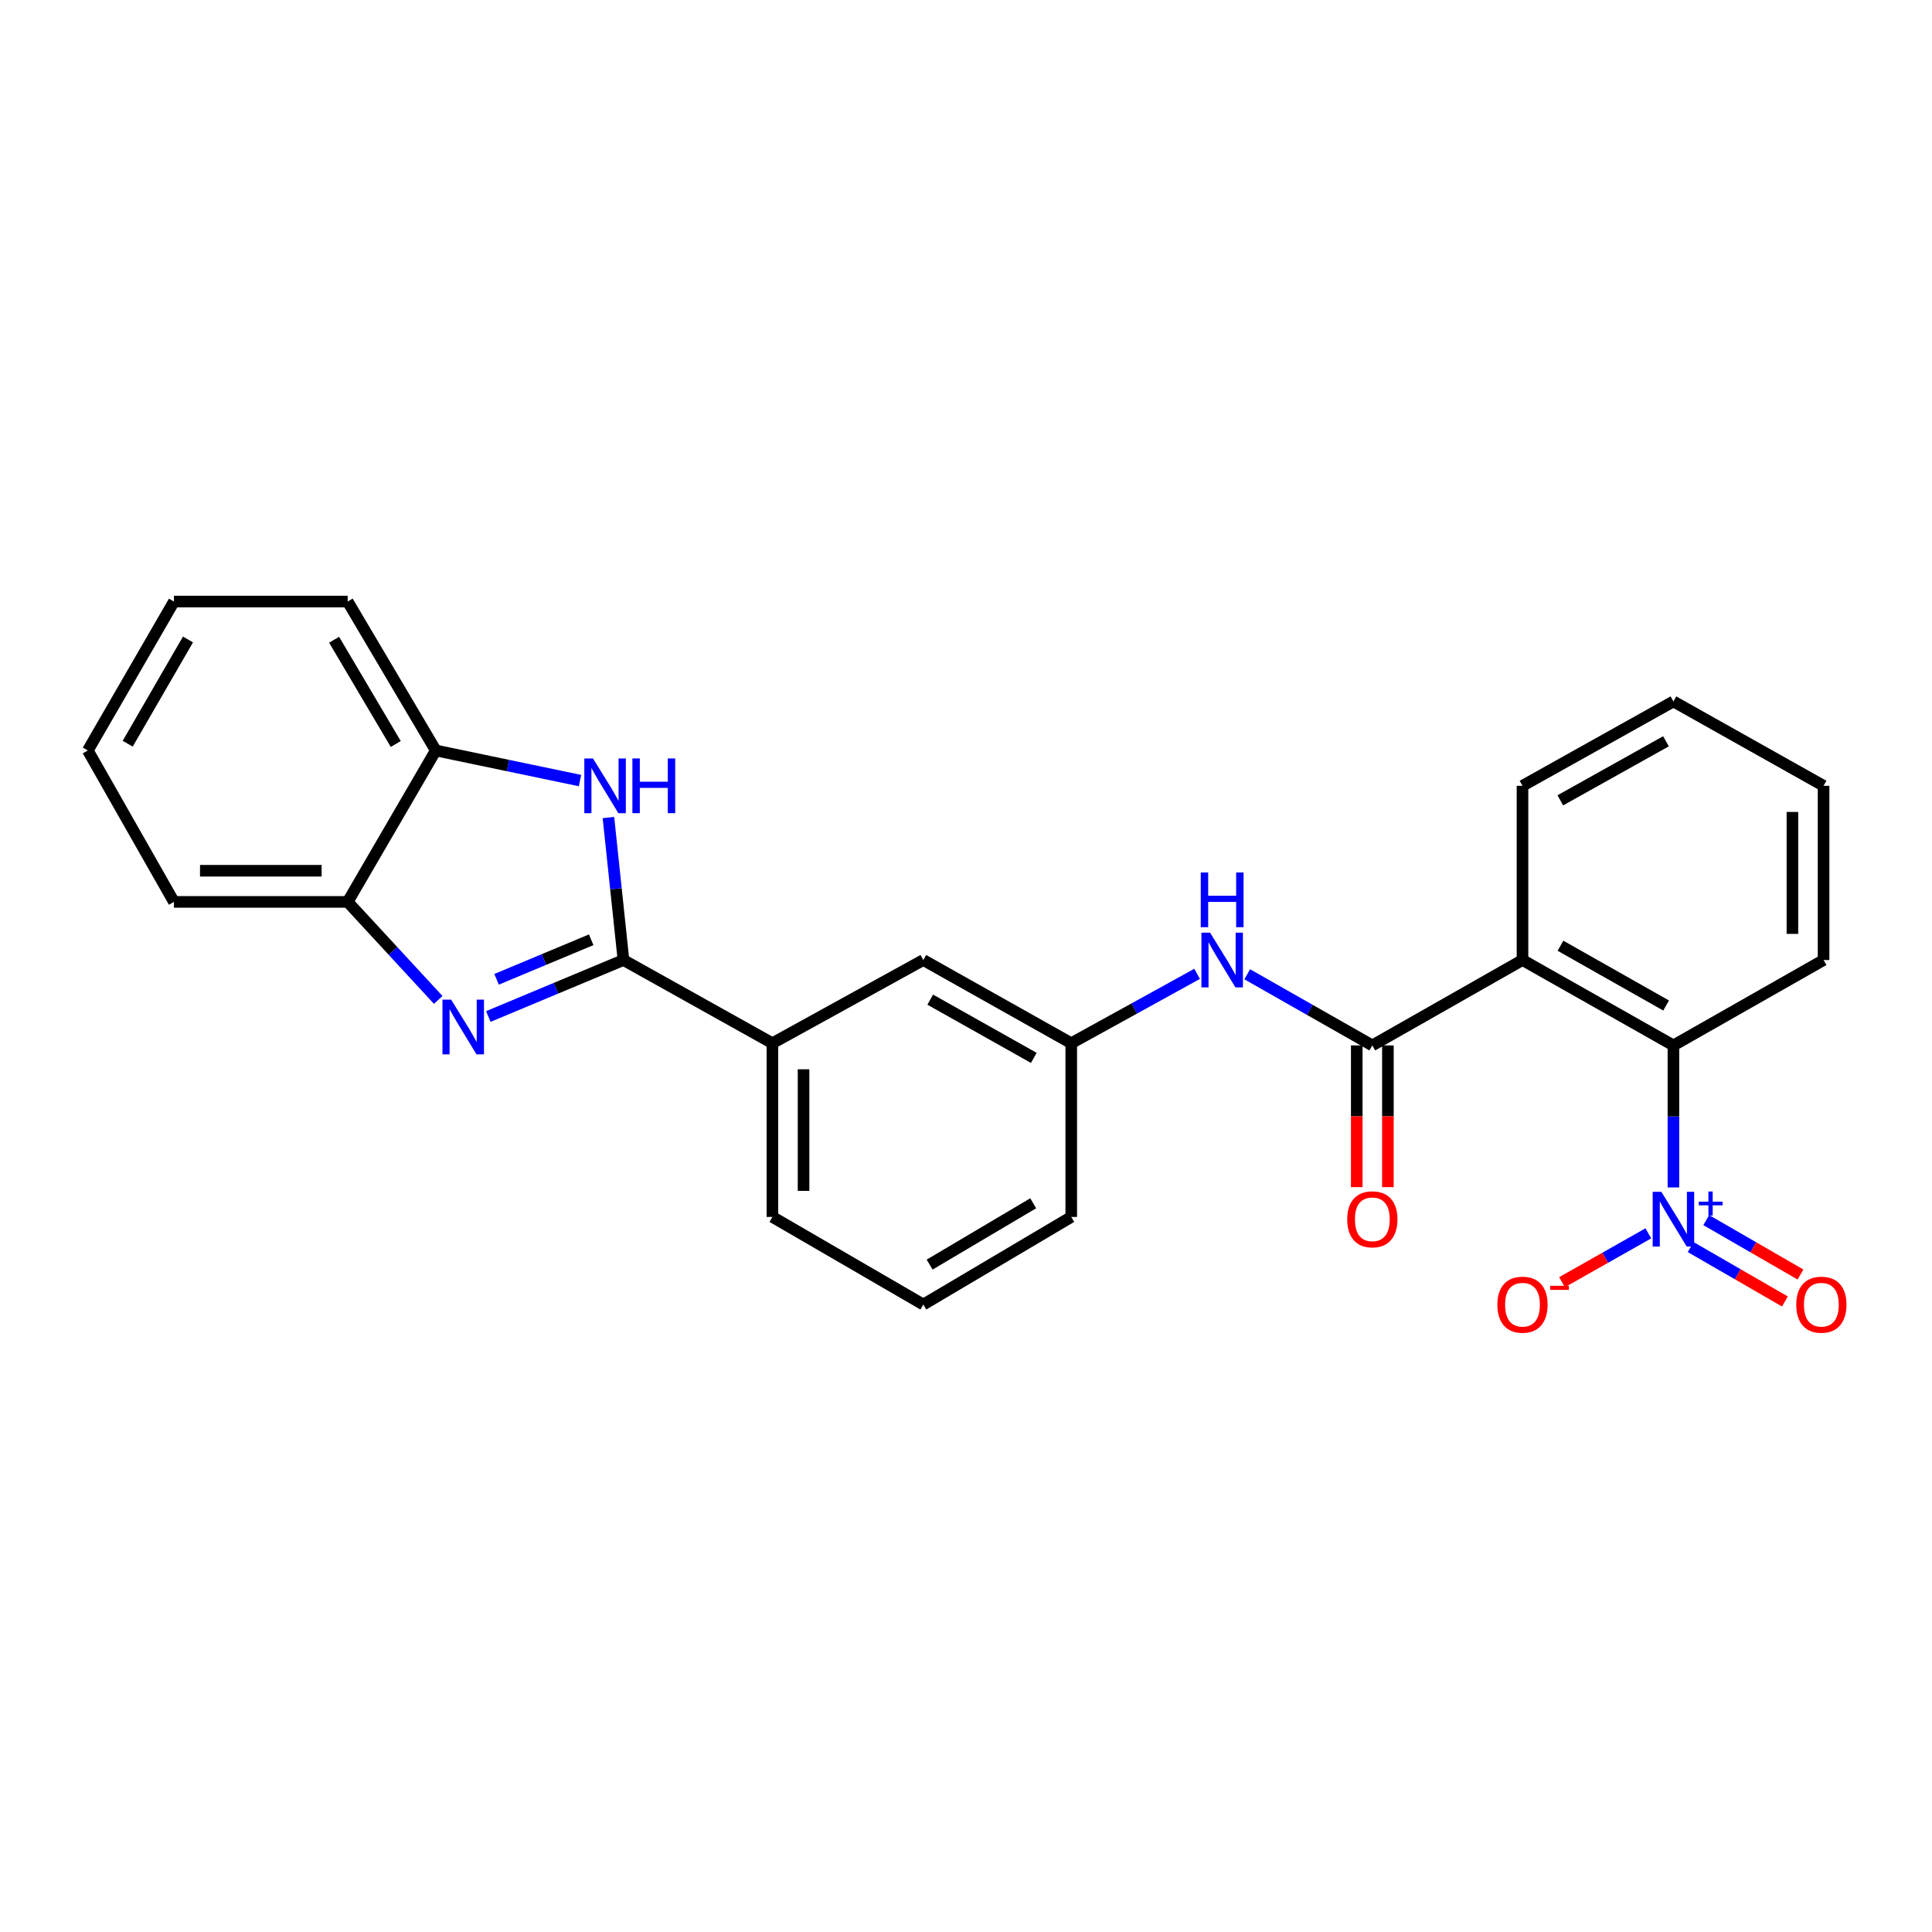 <?xml version='1.0' encoding='iso-8859-1'?>
<svg version='1.1' baseProfile='full'
              xmlns='http://www.w3.org/2000/svg'
                      xmlns:rdkit='http://www.rdkit.org/xml'
                      xmlns:xlink='http://www.w3.org/1999/xlink'
                  xml:space='preserve'
width='1000px' height='1000px' viewBox='0 0 1000 1000'>
<!-- END OF HEADER -->
<rect style='opacity:1.0;fill:#FFFFFF;stroke:none' width='1000' height='1000' x='0' y='0'> </rect>
<path class='bond-0' d='M 322.704,496.909 L 287.728,511.526' style='fill:none;fill-rule:evenodd;stroke:#000000;stroke-width:6px;stroke-linecap:butt;stroke-linejoin:miter;stroke-opacity:1' />
<path class='bond-0' d='M 287.728,511.526 L 252.751,526.143' style='fill:none;fill-rule:evenodd;stroke:#0000FF;stroke-width:6px;stroke-linecap:butt;stroke-linejoin:miter;stroke-opacity:1' />
<path class='bond-0' d='M 305.997,486.424 L 281.513,496.655' style='fill:none;fill-rule:evenodd;stroke:#000000;stroke-width:6px;stroke-linecap:butt;stroke-linejoin:miter;stroke-opacity:1' />
<path class='bond-0' d='M 281.513,496.655 L 257.03,506.887' style='fill:none;fill-rule:evenodd;stroke:#0000FF;stroke-width:6px;stroke-linecap:butt;stroke-linejoin:miter;stroke-opacity:1' />
<path class='bond-3' d='M 322.704,496.909 L 318.812,460.035' style='fill:none;fill-rule:evenodd;stroke:#000000;stroke-width:6px;stroke-linecap:butt;stroke-linejoin:miter;stroke-opacity:1' />
<path class='bond-3' d='M 318.812,460.035 L 314.92,423.161' style='fill:none;fill-rule:evenodd;stroke:#0000FF;stroke-width:6px;stroke-linecap:butt;stroke-linejoin:miter;stroke-opacity:1' />
<path class='bond-9' d='M 322.704,496.909 L 399.798,539.969' style='fill:none;fill-rule:evenodd;stroke:#000000;stroke-width:6px;stroke-linecap:butt;stroke-linejoin:miter;stroke-opacity:1' />
<path class='bond-6' d='M 226.82,517.555 L 203.391,492.185' style='fill:none;fill-rule:evenodd;stroke:#0000FF;stroke-width:6px;stroke-linecap:butt;stroke-linejoin:miter;stroke-opacity:1' />
<path class='bond-6' d='M 203.391,492.185 L 179.961,466.815' style='fill:none;fill-rule:evenodd;stroke:#000000;stroke-width:6px;stroke-linecap:butt;stroke-linejoin:miter;stroke-opacity:1' />
<path class='bond-1' d='M 866.164,614.622 L 866.164,577.864' style='fill:none;fill-rule:evenodd;stroke:#0000FF;stroke-width:6px;stroke-linecap:butt;stroke-linejoin:miter;stroke-opacity:1' />
<path class='bond-1' d='M 866.164,577.864 L 866.164,541.106' style='fill:none;fill-rule:evenodd;stroke:#000000;stroke-width:6px;stroke-linecap:butt;stroke-linejoin:miter;stroke-opacity:1' />
<path class='bond-10' d='M 853.18,638.376 L 830.835,651.017' style='fill:none;fill-rule:evenodd;stroke:#0000FF;stroke-width:6px;stroke-linecap:butt;stroke-linejoin:miter;stroke-opacity:1' />
<path class='bond-10' d='M 830.835,651.017 L 808.49,663.658' style='fill:none;fill-rule:evenodd;stroke:#FF0000;stroke-width:6px;stroke-linecap:butt;stroke-linejoin:miter;stroke-opacity:1' />
<path class='bond-11' d='M 875.085,645.485 L 899.475,659.564' style='fill:none;fill-rule:evenodd;stroke:#0000FF;stroke-width:6px;stroke-linecap:butt;stroke-linejoin:miter;stroke-opacity:1' />
<path class='bond-11' d='M 899.475,659.564 L 923.864,673.642' style='fill:none;fill-rule:evenodd;stroke:#FF0000;stroke-width:6px;stroke-linecap:butt;stroke-linejoin:miter;stroke-opacity:1' />
<path class='bond-11' d='M 883.143,631.527 L 907.532,645.605' style='fill:none;fill-rule:evenodd;stroke:#0000FF;stroke-width:6px;stroke-linecap:butt;stroke-linejoin:miter;stroke-opacity:1' />
<path class='bond-11' d='M 907.532,645.605 L 931.921,659.684' style='fill:none;fill-rule:evenodd;stroke:#FF0000;stroke-width:6px;stroke-linecap:butt;stroke-linejoin:miter;stroke-opacity:1' />
<path class='bond-2' d='M 788.041,496.909 L 710.312,541.106' style='fill:none;fill-rule:evenodd;stroke:#000000;stroke-width:6px;stroke-linecap:butt;stroke-linejoin:miter;stroke-opacity:1' />
<path class='bond-5' d='M 788.041,496.909 L 866.164,541.106' style='fill:none;fill-rule:evenodd;stroke:#000000;stroke-width:6px;stroke-linecap:butt;stroke-linejoin:miter;stroke-opacity:1' />
<path class='bond-5' d='M 807.695,489.511 L 862.381,520.449' style='fill:none;fill-rule:evenodd;stroke:#000000;stroke-width:6px;stroke-linecap:butt;stroke-linejoin:miter;stroke-opacity:1' />
<path class='bond-15' d='M 788.041,496.909 L 788.041,406.734' style='fill:none;fill-rule:evenodd;stroke:#000000;stroke-width:6px;stroke-linecap:butt;stroke-linejoin:miter;stroke-opacity:1' />
<path class='bond-8' d='M 300.208,404.025 L 262.881,396.233' style='fill:none;fill-rule:evenodd;stroke:#0000FF;stroke-width:6px;stroke-linecap:butt;stroke-linejoin:miter;stroke-opacity:1' />
<path class='bond-8' d='M 262.881,396.233 L 225.554,388.441' style='fill:none;fill-rule:evenodd;stroke:#000000;stroke-width:6px;stroke-linecap:butt;stroke-linejoin:miter;stroke-opacity:1' />
<path class='bond-4' d='M 710.312,541.106 L 677.939,522.697' style='fill:none;fill-rule:evenodd;stroke:#000000;stroke-width:6px;stroke-linecap:butt;stroke-linejoin:miter;stroke-opacity:1' />
<path class='bond-4' d='M 677.939,522.697 L 645.567,504.288' style='fill:none;fill-rule:evenodd;stroke:#0000FF;stroke-width:6px;stroke-linecap:butt;stroke-linejoin:miter;stroke-opacity:1' />
<path class='bond-12' d='M 702.253,541.106 L 702.253,577.784' style='fill:none;fill-rule:evenodd;stroke:#000000;stroke-width:6px;stroke-linecap:butt;stroke-linejoin:miter;stroke-opacity:1' />
<path class='bond-12' d='M 702.253,577.784 L 702.253,614.462' style='fill:none;fill-rule:evenodd;stroke:#FF0000;stroke-width:6px;stroke-linecap:butt;stroke-linejoin:miter;stroke-opacity:1' />
<path class='bond-12' d='M 718.37,541.106 L 718.37,577.784' style='fill:none;fill-rule:evenodd;stroke:#000000;stroke-width:6px;stroke-linecap:butt;stroke-linejoin:miter;stroke-opacity:1' />
<path class='bond-12' d='M 718.37,577.784 L 718.37,614.462' style='fill:none;fill-rule:evenodd;stroke:#FF0000;stroke-width:6px;stroke-linecap:butt;stroke-linejoin:miter;stroke-opacity:1' />
<path class='bond-16' d='M 866.164,541.106 L 943.875,496.909' style='fill:none;fill-rule:evenodd;stroke:#000000;stroke-width:6px;stroke-linecap:butt;stroke-linejoin:miter;stroke-opacity:1' />
<path class='bond-19' d='M 179.961,466.815 L 90.036,466.815' style='fill:none;fill-rule:evenodd;stroke:#000000;stroke-width:6px;stroke-linecap:butt;stroke-linejoin:miter;stroke-opacity:1' />
<path class='bond-19' d='M 166.472,450.698 L 103.525,450.698' style='fill:none;fill-rule:evenodd;stroke:#000000;stroke-width:6px;stroke-linecap:butt;stroke-linejoin:miter;stroke-opacity:1' />
<path class='bond-26' d='M 179.961,466.815 L 225.554,388.441' style='fill:none;fill-rule:evenodd;stroke:#000000;stroke-width:6px;stroke-linecap:butt;stroke-linejoin:miter;stroke-opacity:1' />
<path class='bond-7' d='M 619.621,504.059 L 587.049,522.014' style='fill:none;fill-rule:evenodd;stroke:#0000FF;stroke-width:6px;stroke-linecap:butt;stroke-linejoin:miter;stroke-opacity:1' />
<path class='bond-7' d='M 587.049,522.014 L 554.477,539.969' style='fill:none;fill-rule:evenodd;stroke:#000000;stroke-width:6px;stroke-linecap:butt;stroke-linejoin:miter;stroke-opacity:1' />
<path class='bond-20' d='M 225.554,388.441 L 179.961,311.357' style='fill:none;fill-rule:evenodd;stroke:#000000;stroke-width:6px;stroke-linecap:butt;stroke-linejoin:miter;stroke-opacity:1' />
<path class='bond-20' d='M 204.843,385.084 L 172.927,331.124' style='fill:none;fill-rule:evenodd;stroke:#000000;stroke-width:6px;stroke-linecap:butt;stroke-linejoin:miter;stroke-opacity:1' />
<path class='bond-14' d='M 399.798,539.969 L 477.903,496.909' style='fill:none;fill-rule:evenodd;stroke:#000000;stroke-width:6px;stroke-linecap:butt;stroke-linejoin:miter;stroke-opacity:1' />
<path class='bond-17' d='M 399.798,539.969 L 399.798,629.884' style='fill:none;fill-rule:evenodd;stroke:#000000;stroke-width:6px;stroke-linecap:butt;stroke-linejoin:miter;stroke-opacity:1' />
<path class='bond-17' d='M 415.915,553.456 L 415.915,616.397' style='fill:none;fill-rule:evenodd;stroke:#000000;stroke-width:6px;stroke-linecap:butt;stroke-linejoin:miter;stroke-opacity:1' />
<path class='bond-13' d='M 554.477,539.969 L 477.903,496.909' style='fill:none;fill-rule:evenodd;stroke:#000000;stroke-width:6px;stroke-linecap:butt;stroke-linejoin:miter;stroke-opacity:1' />
<path class='bond-13' d='M 535.091,547.558 L 481.489,517.417' style='fill:none;fill-rule:evenodd;stroke:#000000;stroke-width:6px;stroke-linecap:butt;stroke-linejoin:miter;stroke-opacity:1' />
<path class='bond-27' d='M 554.477,539.969 L 554.477,629.884' style='fill:none;fill-rule:evenodd;stroke:#000000;stroke-width:6px;stroke-linecap:butt;stroke-linejoin:miter;stroke-opacity:1' />
<path class='bond-22' d='M 788.041,406.734 L 866.164,363.066' style='fill:none;fill-rule:evenodd;stroke:#000000;stroke-width:6px;stroke-linecap:butt;stroke-linejoin:miter;stroke-opacity:1' />
<path class='bond-22' d='M 807.623,414.252 L 862.309,383.684' style='fill:none;fill-rule:evenodd;stroke:#000000;stroke-width:6px;stroke-linecap:butt;stroke-linejoin:miter;stroke-opacity:1' />
<path class='bond-29' d='M 943.875,496.909 L 943.875,406.734' style='fill:none;fill-rule:evenodd;stroke:#000000;stroke-width:6px;stroke-linecap:butt;stroke-linejoin:miter;stroke-opacity:1' />
<path class='bond-29' d='M 927.758,483.383 L 927.758,420.26' style='fill:none;fill-rule:evenodd;stroke:#000000;stroke-width:6px;stroke-linecap:butt;stroke-linejoin:miter;stroke-opacity:1' />
<path class='bond-18' d='M 399.798,629.884 L 477.903,675.227' style='fill:none;fill-rule:evenodd;stroke:#000000;stroke-width:6px;stroke-linecap:butt;stroke-linejoin:miter;stroke-opacity:1' />
<path class='bond-21' d='M 477.903,675.227 L 554.477,629.884' style='fill:none;fill-rule:evenodd;stroke:#000000;stroke-width:6px;stroke-linecap:butt;stroke-linejoin:miter;stroke-opacity:1' />
<path class='bond-21' d='M 481.177,654.558 L 534.779,622.818' style='fill:none;fill-rule:evenodd;stroke:#000000;stroke-width:6px;stroke-linecap:butt;stroke-linejoin:miter;stroke-opacity:1' />
<path class='bond-25' d='M 90.036,466.815 L 45.455,388.441' style='fill:none;fill-rule:evenodd;stroke:#000000;stroke-width:6px;stroke-linecap:butt;stroke-linejoin:miter;stroke-opacity:1' />
<path class='bond-24' d='M 179.961,311.357 L 90.036,311.357' style='fill:none;fill-rule:evenodd;stroke:#000000;stroke-width:6px;stroke-linecap:butt;stroke-linejoin:miter;stroke-opacity:1' />
<path class='bond-23' d='M 866.164,363.066 L 943.875,406.734' style='fill:none;fill-rule:evenodd;stroke:#000000;stroke-width:6px;stroke-linecap:butt;stroke-linejoin:miter;stroke-opacity:1' />
<path class='bond-28' d='M 90.036,311.357 L 45.455,388.441' style='fill:none;fill-rule:evenodd;stroke:#000000;stroke-width:6px;stroke-linecap:butt;stroke-linejoin:miter;stroke-opacity:1' />
<path class='bond-28' d='M 97.301,330.988 L 66.094,384.948' style='fill:none;fill-rule:evenodd;stroke:#000000;stroke-width:6px;stroke-linecap:butt;stroke-linejoin:miter;stroke-opacity:1' />
<path  class='atom-1' d='M 233.504 517.41
L 242.784 532.41
Q 243.704 533.89, 245.184 536.57
Q 246.664 539.25, 246.744 539.41
L 246.744 517.41
L 250.504 517.41
L 250.504 545.73
L 246.624 545.73
L 236.664 529.33
Q 235.504 527.41, 234.264 525.21
Q 233.064 523.01, 232.704 522.33
L 232.704 545.73
L 229.024 545.73
L 229.024 517.41
L 233.504 517.41
' fill='#0000FF'/>
<path  class='atom-2' d='M 859.904 616.87
L 869.184 631.87
Q 870.104 633.35, 871.584 636.03
Q 873.064 638.71, 873.144 638.87
L 873.144 616.87
L 876.904 616.87
L 876.904 645.19
L 873.024 645.19
L 863.064 628.79
Q 861.904 626.87, 860.664 624.67
Q 859.464 622.47, 859.104 621.79
L 859.104 645.19
L 855.424 645.19
L 855.424 616.87
L 859.904 616.87
' fill='#0000FF'/>
<path  class='atom-2' d='M 879.28 621.975
L 884.269 621.975
L 884.269 616.722
L 886.487 616.722
L 886.487 621.975
L 891.609 621.975
L 891.609 623.876
L 886.487 623.876
L 886.487 629.156
L 884.269 629.156
L 884.269 623.876
L 879.28 623.876
L 879.28 621.975
' fill='#0000FF'/>
<path  class='atom-4' d='M 306.926 392.574
L 316.206 407.574
Q 317.126 409.054, 318.606 411.734
Q 320.086 414.414, 320.166 414.574
L 320.166 392.574
L 323.926 392.574
L 323.926 420.894
L 320.046 420.894
L 310.086 404.494
Q 308.926 402.574, 307.686 400.374
Q 306.486 398.174, 306.126 397.494
L 306.126 420.894
L 302.446 420.894
L 302.446 392.574
L 306.926 392.574
' fill='#0000FF'/>
<path  class='atom-4' d='M 327.326 392.574
L 331.166 392.574
L 331.166 404.614
L 345.646 404.614
L 345.646 392.574
L 349.486 392.574
L 349.486 420.894
L 345.646 420.894
L 345.646 407.814
L 331.166 407.814
L 331.166 420.894
L 327.326 420.894
L 327.326 392.574
' fill='#0000FF'/>
<path  class='atom-8' d='M 626.331 482.749
L 635.611 497.749
Q 636.531 499.229, 638.011 501.909
Q 639.491 504.589, 639.571 504.749
L 639.571 482.749
L 643.331 482.749
L 643.331 511.069
L 639.451 511.069
L 629.491 494.669
Q 628.331 492.749, 627.091 490.549
Q 625.891 488.349, 625.531 487.669
L 625.531 511.069
L 621.851 511.069
L 621.851 482.749
L 626.331 482.749
' fill='#0000FF'/>
<path  class='atom-8' d='M 621.511 451.597
L 625.351 451.597
L 625.351 463.637
L 639.831 463.637
L 639.831 451.597
L 643.671 451.597
L 643.671 479.917
L 639.831 479.917
L 639.831 466.837
L 625.351 466.837
L 625.351 479.917
L 621.511 479.917
L 621.511 451.597
' fill='#0000FF'/>
<path  class='atom-11' d='M 775.041 675.307
Q 775.041 668.507, 778.401 664.707
Q 781.761 660.907, 788.041 660.907
Q 794.321 660.907, 797.681 664.707
Q 801.041 668.507, 801.041 675.307
Q 801.041 682.187, 797.641 686.107
Q 794.241 689.987, 788.041 689.987
Q 781.801 689.987, 778.401 686.107
Q 775.041 682.227, 775.041 675.307
M 788.041 686.787
Q 792.361 686.787, 794.681 683.907
Q 797.041 680.987, 797.041 675.307
Q 797.041 669.747, 794.681 666.947
Q 792.361 664.107, 788.041 664.107
Q 783.721 664.107, 781.361 666.907
Q 779.041 669.707, 779.041 675.307
Q 779.041 681.027, 781.361 683.907
Q 783.721 686.787, 788.041 686.787
' fill='#FF0000'/>
<path  class='atom-11' d='M 802.361 665.529
L 812.05 665.529
L 812.05 667.641
L 802.361 667.641
L 802.361 665.529
' fill='#FF0000'/>
<path  class='atom-12' d='M 929.729 675.307
Q 929.729 668.507, 933.089 664.707
Q 936.449 660.907, 942.729 660.907
Q 949.009 660.907, 952.369 664.707
Q 955.729 668.507, 955.729 675.307
Q 955.729 682.187, 952.329 686.107
Q 948.929 689.987, 942.729 689.987
Q 936.489 689.987, 933.089 686.107
Q 929.729 682.227, 929.729 675.307
M 942.729 686.787
Q 947.049 686.787, 949.369 683.907
Q 951.729 680.987, 951.729 675.307
Q 951.729 669.747, 949.369 666.947
Q 947.049 664.107, 942.729 664.107
Q 938.409 664.107, 936.049 666.907
Q 933.729 669.707, 933.729 675.307
Q 933.729 681.027, 936.049 683.907
Q 938.409 686.787, 942.729 686.787
' fill='#FF0000'/>
<path  class='atom-13' d='M 697.312 631.11
Q 697.312 624.31, 700.672 620.51
Q 704.032 616.71, 710.312 616.71
Q 716.592 616.71, 719.952 620.51
Q 723.312 624.31, 723.312 631.11
Q 723.312 637.99, 719.912 641.91
Q 716.512 645.79, 710.312 645.79
Q 704.072 645.79, 700.672 641.91
Q 697.312 638.03, 697.312 631.11
M 710.312 642.59
Q 714.632 642.59, 716.952 639.71
Q 719.312 636.79, 719.312 631.11
Q 719.312 625.55, 716.952 622.75
Q 714.632 619.91, 710.312 619.91
Q 705.992 619.91, 703.632 622.71
Q 701.312 625.51, 701.312 631.11
Q 701.312 636.83, 703.632 639.71
Q 705.992 642.59, 710.312 642.59
' fill='#FF0000'/>
</svg>
